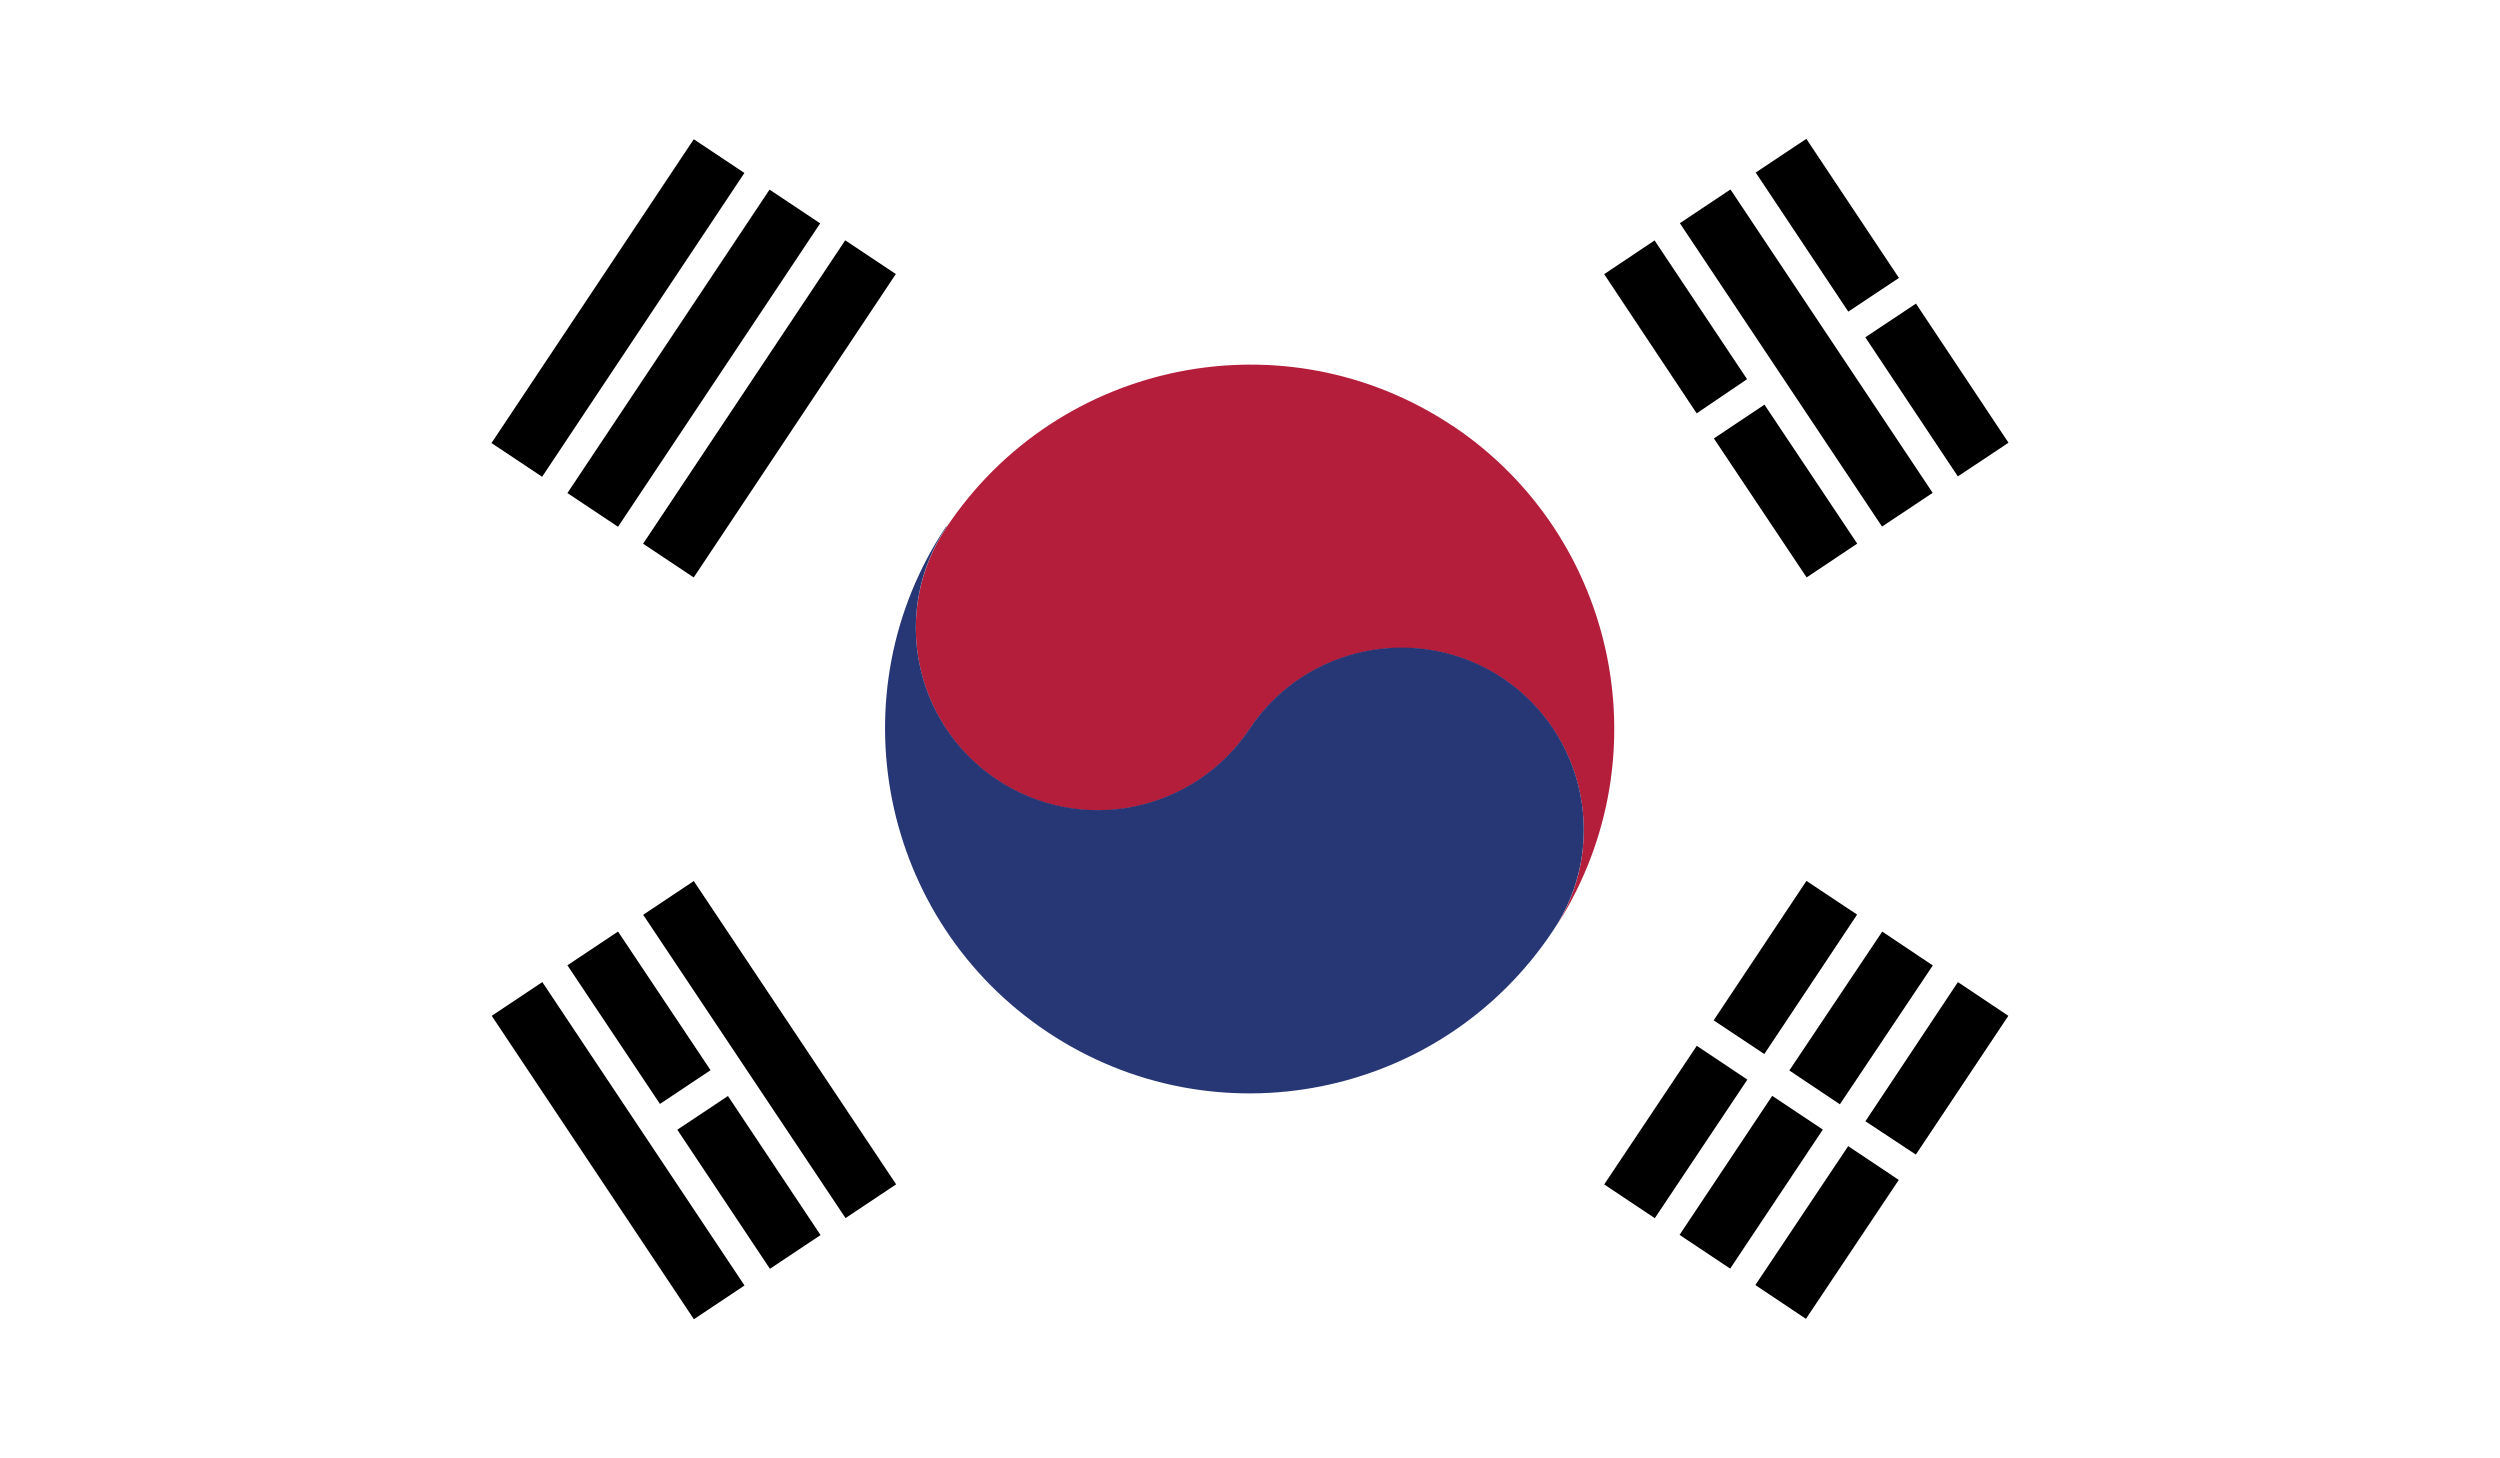 <svg xmlns="http://www.w3.org/2000/svg" xmlns:xlink="http://www.w3.org/1999/xlink" id="Livello_2" viewBox="0 0 60 35"><defs><style>.cls-1{fill:#fff;}.cls-2{fill:#273775;}.cls-3{clip-path:url(#clippath-1);}.cls-4{clip-path:url(#clippath);}.cls-5{fill:none;}.cls-6{fill:#b41e3b;}</style><clipPath id="clippath"><rect class="cls-5" width="60" height="35"></rect></clipPath><clipPath id="clippath-1"><rect class="cls-5" width="60" height="35"></rect></clipPath></defs><g id="Livello_1-2"><g id="KOREA_SOUTH"><g class="cls-4"><rect class="cls-1" width="60" height="35"></rect><polygon points="39.71 5.77 41.93 9.1 40.72 9.92 38.5 6.58 39.71 5.77"></polygon><rect x="42.12" y="9.78" width="1.46" height="4.01" transform="translate(.67 25.77) rotate(-33.72)"></rect><rect x="42.62" y="4.22" width="1.46" height="8.75" transform="translate(2.51 25.48) rotate(-33.68)"></rect><rect x="43.13" y="3.4" width="1.46" height="4.01" transform="translate(4.35 25.21) rotate(-33.65)"></rect><rect x="45.76" y="7.36" width="1.46" height="4.01" transform="translate(2.59 27.31) rotate(-33.63)"></rect><rect x="17.74" y="20.81" width="1.46" height="8.75" transform="translate(-10.87 14.49) rotate(-33.71)"></rect><rect x="14.61" y="22.42" width="1.46" height="4" transform="translate(-10.98 12.63) rotate(-33.72)"></rect><rect x="17.24" y="26.37" width="1.46" height="4.01" transform="translate(-12.71 14.72) rotate(-33.66)"></rect><rect x="14.1" y="23.24" width="1.46" height="8.75" transform="translate(-12.82 12.86) rotate(-33.68)"></rect><rect x="14.1" y="9.08" width="8.75" height="1.46" transform="translate(.06 19.75) rotate(-56.33)"></rect><rect x="12.28" y="7.87" width="8.75" height="1.46" transform="translate(.26 17.69) rotate(-56.33)"></rect><rect x="10.45" y="6.66" width="8.76" height="1.46" transform="translate(.46 15.64) rotate(-56.34)"></rect><rect x="38.21" y="26.43" width="4" height="1.46" transform="translate(-4.7 45.52) rotate(-56.26)"></rect><rect x="40.84" y="22.49" width="4.02" height="1.46" transform="translate(-.22 46.03) rotate(-56.36)"></rect><rect x="40.03" y="27.64" width="4.01" height="1.46" transform="translate(-4.89 47.62) rotate(-56.32)"></rect><rect x="42.66" y="23.69" width="4.01" height="1.46" transform="translate(-.47 47.97) rotate(-56.21)"></rect><rect x="41.85" y="28.85" width="4.01" height="1.46" transform="translate(-5.11 49.61) rotate(-56.25)"></rect><polygon points="44.77 26.91 46.99 23.57 48.2 24.38 45.98 27.71 44.77 26.91"></polygon><g class="cls-3"><path class="cls-6" d="m22.72,12.64s-.06.09-.09.15c.03-.06.06-.1.09-.15"></path><path class="cls-6" d="m34.86,10.22c-4.02-2.68-9.46-1.59-12.14,2.43-1.35,2.01-.8,4.73,1.21,6.07,2.01,1.34,4.72.79,6.06-1.22,1.34-2.01,4.06-2.55,6.07-1.22,2.01,1.34,2.56,4.06,1.21,6.07,2.68-4.02,1.6-9.46-2.42-12.14"></path><path class="cls-2" d="m22.72,12.64c-1.35,2.01-.8,4.73,1.21,6.07,2.01,1.34,4.72.79,6.06-1.22,1.34-2.01,4.06-2.55,6.07-1.22,2.01,1.34,2.56,4.06,1.21,6.07-2.68,4.03-8.11,5.11-12.13,2.43-4.02-2.68-5.11-8.12-2.43-12.14"></path></g></g></g></g></svg>